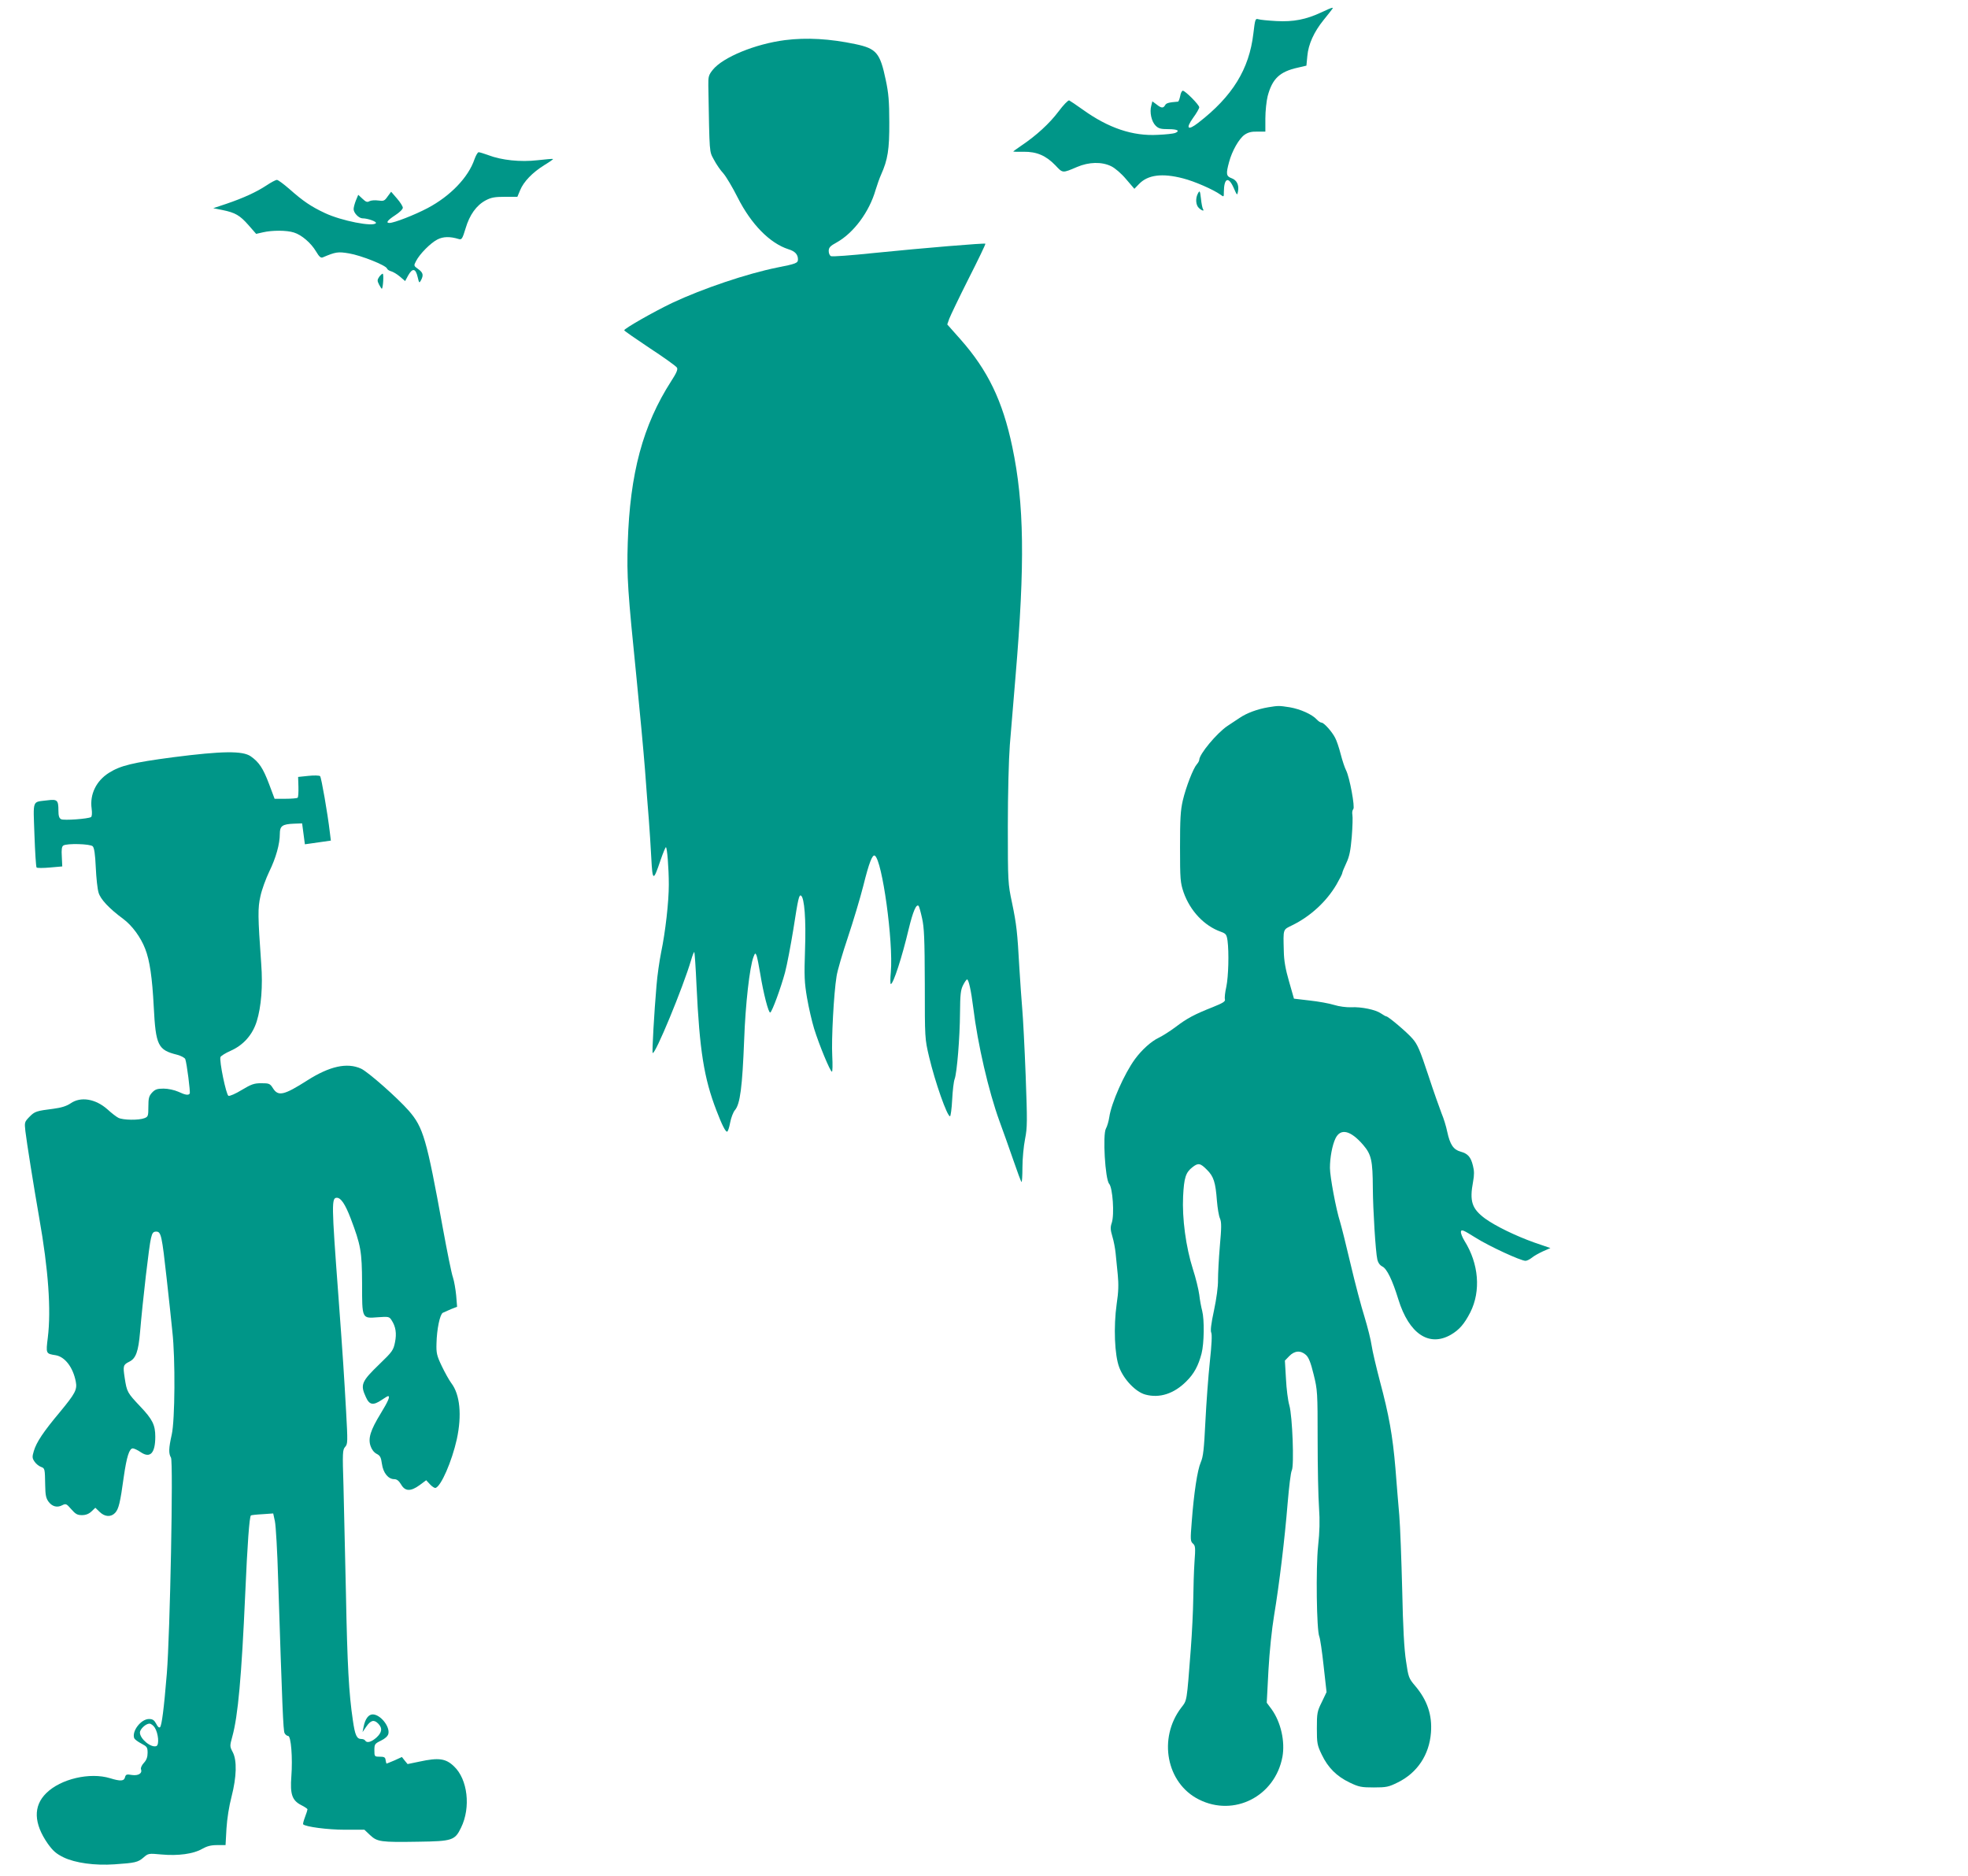 <?xml version="1.0" standalone="no"?>
<!DOCTYPE svg PUBLIC "-//W3C//DTD SVG 20010904//EN"
 "http://www.w3.org/TR/2001/REC-SVG-20010904/DTD/svg10.dtd">
<svg version="1.0" xmlns="http://www.w3.org/2000/svg"
 width="1280pt" height="1220pt" viewBox="0 0 1280 1220"
 preserveAspectRatio="xMidYMid meet">
<g transform="translate(0,1220) scale(0.1,-0.1)"
fill="#009688" stroke="none">
<path d="M8595 12120 c-100 -47 -183 -63 -293 -57 -54 3 -106 8 -118 12 -19 6
-21 0 -32 -93 -27 -232 -136 -409 -359 -581 -67 -52 -83 -38 -34 31 23 31 41
63 41 70 0 16 -91 108 -107 108 -6 0 -14 -16 -17 -35 -4 -19 -10 -35 -14 -36
-61 -5 -76 -9 -84 -23 -12 -21 -25 -20 -56 5 l-27 20 -7 -28 c-12 -42 1 -103
28 -130 19 -19 33 -23 84 -23 59 0 77 -11 43 -25 -10 -4 -61 -10 -113 -12
-163 -9 -320 44 -486 163 -43 31 -84 58 -90 61 -7 2 -38 -30 -70 -73 -58 -77
-144 -156 -241 -221 -29 -20 -53 -37 -53 -38 0 -2 30 -3 68 -2 85 1 145 -25
206 -88 49 -52 45 -52 141 -11 77 33 161 35 222 5 25 -12 66 -47 97 -84 l54
-63 31 32 c57 59 150 71 285 36 75 -19 198 -73 244 -106 22 -16 22 -16 22 17
1 92 30 104 64 27 22 -50 23 -51 28 -23 8 42 -8 74 -42 86 -35 13 -37 28 -16
105 19 72 64 151 100 177 23 16 45 22 84 21 l52 0 0 86 c0 47 7 113 15 145 30
113 78 159 196 185 l56 13 6 63 c7 77 43 156 105 233 66 82 65 81 56 80 -5 0
-36 -13 -69 -29z"/>
<path d="M5105 11939 c-193 -25 -403 -111 -469 -193 -27 -34 -30 -44 -29 -104
8 -455 6 -423 36 -480 15 -29 43 -70 62 -90 18 -21 60 -91 93 -157 88 -174
209 -297 330 -336 43 -13 62 -34 62 -66 0 -24 -13 -29 -135 -53 -198 -40 -485
-137 -683 -230 -125 -60 -312 -167 -312 -178 0 -4 76 -56 167 -117 92 -60 171
-117 176 -126 7 -11 -3 -35 -37 -87 -185 -288 -269 -601 -283 -1052 -7 -220 0
-317 57 -880 21 -212 46 -479 55 -595 8 -115 20 -262 25 -325 5 -63 12 -175
16 -249 8 -154 13 -155 60 -16 16 47 32 85 35 85 8 0 19 -135 19 -244 0 -111
-22 -306 -50 -440 -11 -55 -25 -151 -30 -215 -15 -173 -30 -435 -25 -439 15
-16 198 427 250 604 9 31 18 54 21 52 2 -3 9 -99 14 -214 20 -428 49 -607 130
-817 36 -94 58 -137 69 -137 5 0 14 26 20 59 6 32 20 68 31 81 34 39 48 151
60 455 8 232 36 479 61 542 10 26 12 27 20 8 4 -11 15 -65 24 -120 20 -124 54
-257 65 -250 13 8 69 161 96 261 13 49 37 176 54 280 31 200 37 227 50 219 22
-14 33 -156 26 -350 -6 -174 -4 -215 13 -315 11 -64 32 -154 46 -200 34 -109
105 -280 116 -280 4 0 5 46 2 103 -6 107 10 407 28 517 5 36 39 151 74 255 35
105 80 255 100 334 37 149 59 206 75 196 48 -30 121 -559 104 -757 -4 -43 -4
-78 0 -78 16 0 73 175 116 357 28 116 50 167 65 151 3 -3 13 -38 22 -79 14
-61 17 -134 18 -429 0 -354 0 -355 28 -474 39 -164 117 -386 136 -386 4 0 11
48 14 108 3 59 10 119 16 134 15 40 34 268 35 433 1 115 4 147 20 178 10 20
22 37 26 37 10 0 26 -71 40 -183 29 -239 100 -544 170 -737 23 -63 64 -177 90
-253 26 -76 50 -141 54 -144 3 -4 6 39 6 95 0 56 8 139 17 184 15 76 15 113 4
413 -7 182 -17 375 -22 430 -5 55 -13 177 -19 270 -13 233 -18 281 -48 425
-26 122 -27 134 -27 495 0 212 6 438 13 530 7 88 24 288 37 445 62 734 57
1123 -21 1494 -63 300 -160 499 -337 699 l-86 97 13 37 c8 21 64 138 126 261
62 122 111 224 109 227 -6 5 -394 -27 -731 -61 -142 -15 -264 -24 -273 -20 -8
3 -15 18 -15 33 0 23 9 33 53 57 110 62 211 198 252 341 10 33 26 78 36 100
43 96 54 163 53 340 0 136 -5 191 -23 275 -37 176 -60 204 -197 233 -166 35
-317 44 -459 26z"/>
<path d="M3086 11164 c-40 -118 -157 -239 -304 -317 -85 -45 -219 -97 -249
-97 -26 0 -12 18 37 50 28 18 50 39 50 49 0 9 -17 36 -38 60 l-38 44 -23 -31
c-20 -29 -26 -31 -61 -26 -21 3 -46 1 -56 -4 -15 -9 -24 -6 -46 15 l-28 26
-15 -36 c-8 -20 -15 -46 -15 -57 0 -25 34 -60 58 -60 33 0 93 -21 87 -31 -17
-26 -225 15 -331 65 -90 42 -143 78 -231 156 -38 33 -74 60 -82 60 -8 0 -38
-16 -68 -36 -65 -43 -150 -82 -262 -120 l-84 -28 60 -12 c83 -17 113 -34 170
-99 l49 -56 44 10 c60 14 154 14 201 -1 50 -15 112 -68 145 -124 20 -34 31
-43 43 -38 85 36 99 38 171 26 78 -13 239 -77 247 -98 2 -7 14 -15 26 -18 12
-3 38 -18 57 -34 l35 -30 20 37 c28 49 48 46 61 -9 10 -42 11 -43 22 -23 18
34 14 50 -18 73 -29 21 -30 22 -14 52 24 47 94 117 138 140 38 20 83 21 141 3
18 -5 23 3 43 69 26 89 71 151 131 183 36 19 60 23 125 23 l81 0 18 43 c23 56
80 115 157 163 33 20 59 38 57 40 -2 2 -47 -2 -100 -8 -112 -13 -235 0 -321
33 -28 10 -56 19 -63 19 -6 0 -18 -21 -27 -46z"/>
<path d="M7792 10943 c-18 -32 -15 -77 6 -96 21 -19 37 -22 26 -6 -4 7 -10 37
-13 68 -6 51 -8 54 -19 34z"/>
<path d="M2466 10399 c-13 -20 -13 -25 0 -51 9 -17 17 -28 18 -26 8 9 13 98 5
98 -4 0 -15 -10 -23 -21z"/>
<path d="M8248 7600 c-70 -12 -138 -37 -184 -68 -23 -15 -59 -39 -80 -53 -69
-46 -184 -184 -184 -221 0 -6 -7 -19 -16 -29 -23 -26 -70 -146 -91 -235 -15
-65 -18 -120 -18 -304 0 -210 2 -230 23 -293 43 -122 135 -219 243 -257 33
-12 37 -18 43 -58 10 -76 6 -234 -8 -300 -8 -35 -12 -71 -9 -81 4 -14 -12 -24
-79 -51 -119 -47 -168 -73 -240 -128 -36 -27 -86 -59 -113 -72 -48 -23 -109
-78 -153 -138 -69 -94 -154 -286 -167 -377 -4 -27 -14 -61 -22 -75 -22 -39 -5
-330 21 -359 23 -26 35 -199 17 -254 -10 -29 -9 -45 4 -89 9 -29 18 -78 21
-108 3 -30 9 -93 14 -140 6 -63 5 -112 -7 -190 -21 -149 -14 -334 17 -414 30
-79 108 -160 170 -176 92 -25 186 6 265 85 51 50 79 102 100 182 17 66 19 220
4 278 -6 22 -15 69 -19 105 -5 36 -23 110 -41 165 -46 144 -71 331 -64 474 6
122 17 156 61 190 37 29 51 27 94 -17 44 -43 56 -82 65 -202 4 -47 12 -98 20
-115 10 -24 10 -57 -1 -179 -7 -81 -12 -180 -12 -220 1 -43 -10 -122 -26 -198
-19 -87 -24 -133 -18 -145 6 -12 3 -78 -9 -188 -10 -93 -23 -269 -29 -390 -9
-181 -14 -228 -30 -265 -22 -50 -45 -201 -59 -389 -9 -113 -9 -125 8 -140 16
-14 17 -27 10 -121 -4 -58 -7 -166 -8 -240 -1 -74 -8 -220 -16 -325 -27 -352
-24 -331 -62 -381 -152 -199 -97 -491 114 -597 229 -116 496 20 544 277 18
100 -10 225 -70 309 l-32 43 11 210 c7 125 22 269 37 359 33 198 69 495 88
730 9 105 20 200 27 212 16 32 4 353 -16 423 -9 30 -19 108 -22 173 l-7 118
28 29 c35 36 74 39 109 8 18 -17 31 -49 50 -127 25 -101 26 -115 26 -425 0
-177 4 -375 9 -441 6 -86 4 -157 -6 -250 -15 -141 -10 -549 8 -589 5 -11 18
-97 28 -191 l19 -170 -31 -65 c-30 -60 -32 -72 -32 -170 0 -97 2 -110 32 -172
40 -84 97 -141 181 -181 60 -29 77 -32 157 -32 82 0 97 3 157 33 126 62 204
179 215 323 9 115 -24 212 -103 305 -41 48 -44 56 -59 160 -12 75 -20 220 -25
464 -5 195 -13 414 -19 485 -6 72 -18 209 -25 305 -18 213 -42 347 -101 567
-24 92 -49 197 -54 233 -5 36 -26 119 -46 185 -21 66 -62 221 -91 345 -29 124
-60 247 -68 273 -26 80 -66 295 -66 351 0 68 15 148 36 192 33 68 98 53 180
-42 54 -63 62 -102 63 -281 1 -143 18 -415 29 -463 5 -23 17 -39 33 -47 29
-14 65 -87 104 -214 69 -223 199 -311 341 -230 55 32 88 70 127 146 70 139 55
317 -38 465 -14 23 -25 50 -23 60 3 16 16 10 96 -40 87 -55 293 -150 324 -150
9 0 27 9 41 20 14 12 47 30 73 42 l48 21 -105 36 c-123 44 -252 107 -320 156
-86 64 -102 112 -78 240 8 43 8 70 -1 104 -14 57 -33 78 -80 91 -47 13 -69 46
-87 129 -7 35 -24 90 -37 120 -12 31 -52 143 -87 250 -53 161 -70 200 -102
236 -36 42 -158 145 -171 145 -4 0 -19 9 -34 19 -34 24 -128 44 -195 40 -29
-1 -78 5 -109 15 -32 10 -104 23 -160 29 l-102 12 -32 112 c-23 79 -33 136
-34 195 -4 151 -7 140 56 171 118 58 222 154 287 265 20 35 37 68 37 73 0 6
12 35 26 65 21 44 28 81 36 172 5 64 7 129 4 143 -3 14 0 31 6 37 12 12 -24
207 -47 252 -8 15 -24 62 -35 105 -11 43 -27 90 -36 106 -20 40 -73 99 -88 99
-7 0 -21 9 -32 21 -30 33 -106 67 -175 79 -71 11 -74 11 -141 0z"/>
<path d="M1125 7275 c-264 -35 -341 -54 -416 -101 -83 -52 -126 -140 -113
-233 4 -30 2 -51 -4 -55 -20 -12 -177 -23 -194 -14 -13 6 -18 21 -18 56 0 69
-8 75 -71 67 -102 -13 -93 11 -85 -224 4 -113 10 -209 14 -213 4 -4 43 -4 87
0 l80 7 -3 64 c-3 46 0 66 10 72 23 15 175 11 191 -5 10 -10 16 -51 20 -138 3
-68 11 -141 18 -163 12 -43 68 -103 160 -171 58 -43 114 -119 143 -194 30 -76
46 -187 56 -378 13 -252 27 -281 153 -312 25 -7 48 -19 52 -28 10 -27 34 -215
29 -224 -8 -13 -28 -10 -75 12 -25 11 -66 20 -95 20 -42 0 -55 -5 -75 -26 -20
-22 -24 -36 -24 -91 0 -61 -2 -66 -25 -75 -37 -15 -141 -13 -170 2 -14 7 -46
32 -71 55 -78 69 -174 85 -240 39 -27 -18 -59 -28 -111 -35 -111 -14 -122 -17
-157 -53 -32 -33 -32 -36 -26 -92 8 -69 54 -358 90 -564 60 -339 78 -599 56
-779 -13 -105 -13 -105 51 -115 60 -10 113 -78 131 -172 10 -52 -4 -77 -102
-196 -110 -131 -154 -198 -171 -255 -11 -37 -11 -46 4 -68 9 -14 28 -30 42
-35 26 -10 26 -9 28 -122 1 -61 5 -82 22 -105 24 -32 57 -40 90 -22 22 11 27
9 57 -26 28 -32 40 -39 70 -39 25 0 45 8 62 24 l25 24 28 -27 c34 -33 74 -35
101 -6 23 25 33 66 56 234 19 132 36 185 59 185 8 0 32 -11 52 -25 61 -41 94
-6 94 101 0 76 -18 113 -98 197 -84 89 -87 94 -101 186 -12 78 -10 85 30 105
43 21 59 66 70 193 17 201 59 565 71 610 8 35 15 43 34 43 32 0 37 -26 68
-305 14 -126 31 -282 37 -345 20 -177 17 -577 -4 -670 -20 -89 -21 -123 -5
-150 16 -25 -6 -1148 -27 -1405 -19 -231 -33 -337 -44 -348 -6 -6 -16 3 -25
22 -13 24 -23 31 -47 31 -52 0 -113 -79 -96 -125 4 -8 24 -23 47 -35 36 -19
40 -24 40 -60 0 -27 -7 -47 -24 -65 -14 -15 -22 -33 -19 -41 10 -27 -16 -44
-59 -38 -34 6 -40 4 -45 -15 -6 -25 -29 -27 -97 -6 -131 40 -321 -4 -415 -97
-86 -84 -82 -197 10 -329 34 -47 54 -65 103 -89 75 -36 202 -54 331 -45 133 9
152 13 188 44 31 27 33 28 117 20 109 -10 209 4 264 36 32 18 57 25 98 25 l55
0 6 108 c4 64 17 147 33 207 33 129 36 235 8 289 -20 38 -20 40 -3 102 37 134
60 388 84 929 14 322 27 501 37 509 1 2 35 6 74 8 l71 5 11 -51 c6 -28 16
-197 21 -376 27 -835 33 -986 42 -1002 5 -10 16 -18 23 -18 19 0 30 -143 21
-263 -9 -117 5 -156 64 -187 23 -11 41 -24 41 -27 0 -4 -7 -27 -16 -50 -9 -24
-15 -46 -12 -48 16 -16 159 -35 270 -35 l128 0 37 -35 c47 -44 70 -47 313 -43
223 3 239 9 279 92 64 131 43 314 -46 398 -54 52 -100 58 -225 31 l-77 -16
-19 23 -18 23 -48 -22 c-27 -11 -50 -21 -52 -21 -1 0 -4 10 -6 23 -2 18 -9 22
-38 22 -34 0 -35 1 -35 42 0 39 3 43 42 62 27 13 45 29 49 45 11 47 -52 126
-102 126 -27 0 -49 -29 -59 -80 l-7 -35 24 35 c29 42 50 48 77 21 30 -30 26
-58 -11 -92 -33 -29 -62 -37 -73 -19 -3 6 -14 10 -24 10 -31 0 -42 24 -56 122
-26 174 -36 356 -45 825 -6 257 -13 573 -16 700 -7 216 -6 234 11 253 17 19
17 32 6 232 -13 230 -20 345 -51 763 -44 588 -44 625 -9 625 26 0 54 -41 89
-132 67 -177 74 -216 75 -424 0 -234 -2 -229 103 -221 68 5 74 4 88 -18 28
-42 35 -87 23 -145 -10 -51 -18 -62 -99 -140 -120 -116 -128 -135 -90 -217 23
-51 47 -55 102 -18 20 14 39 25 42 25 15 0 1 -33 -48 -113 -66 -108 -83 -161
-66 -211 7 -22 22 -42 39 -51 24 -12 29 -23 35 -65 8 -59 41 -100 80 -100 17
0 30 -10 45 -35 26 -45 62 -46 120 -4 l43 32 25 -27 c14 -15 30 -25 36 -23 36
11 106 173 138 316 34 157 21 292 -36 366 -14 19 -42 69 -62 111 -32 67 -36
84 -34 147 2 92 22 188 41 199 8 4 33 15 54 24 l39 15 -6 74 c-4 40 -13 93
-21 117 -9 24 -38 169 -66 322 -106 583 -127 653 -221 762 -74 84 -265 253
-311 274 -91 41 -204 16 -350 -77 -152 -97 -189 -105 -223 -50 -19 30 -25 32
-76 32 -47 0 -65 -7 -127 -44 -39 -24 -78 -41 -86 -38 -15 6 -61 228 -52 252
2 7 32 26 66 41 84 37 143 105 170 192 29 94 40 228 29 373 -22 311 -23 362
-5 441 9 42 35 113 57 159 44 90 69 180 69 246 0 51 16 63 92 66 l53 2 9 -68
9 -68 36 5 c20 3 58 8 84 12 l49 7 -7 56 c-14 120 -55 355 -63 363 -5 5 -39 6
-76 2 l-67 -7 2 -64 c1 -35 -1 -67 -5 -71 -4 -4 -40 -7 -79 -7 l-71 0 -36 96
c-39 103 -65 142 -119 180 -53 37 -186 35 -506 -6z m-119 -6310 c24 -37 31
-113 11 -121 -34 -13 -107 47 -107 88 0 22 38 58 62 58 9 0 25 -11 34 -25z"/>
</g>
</svg>
